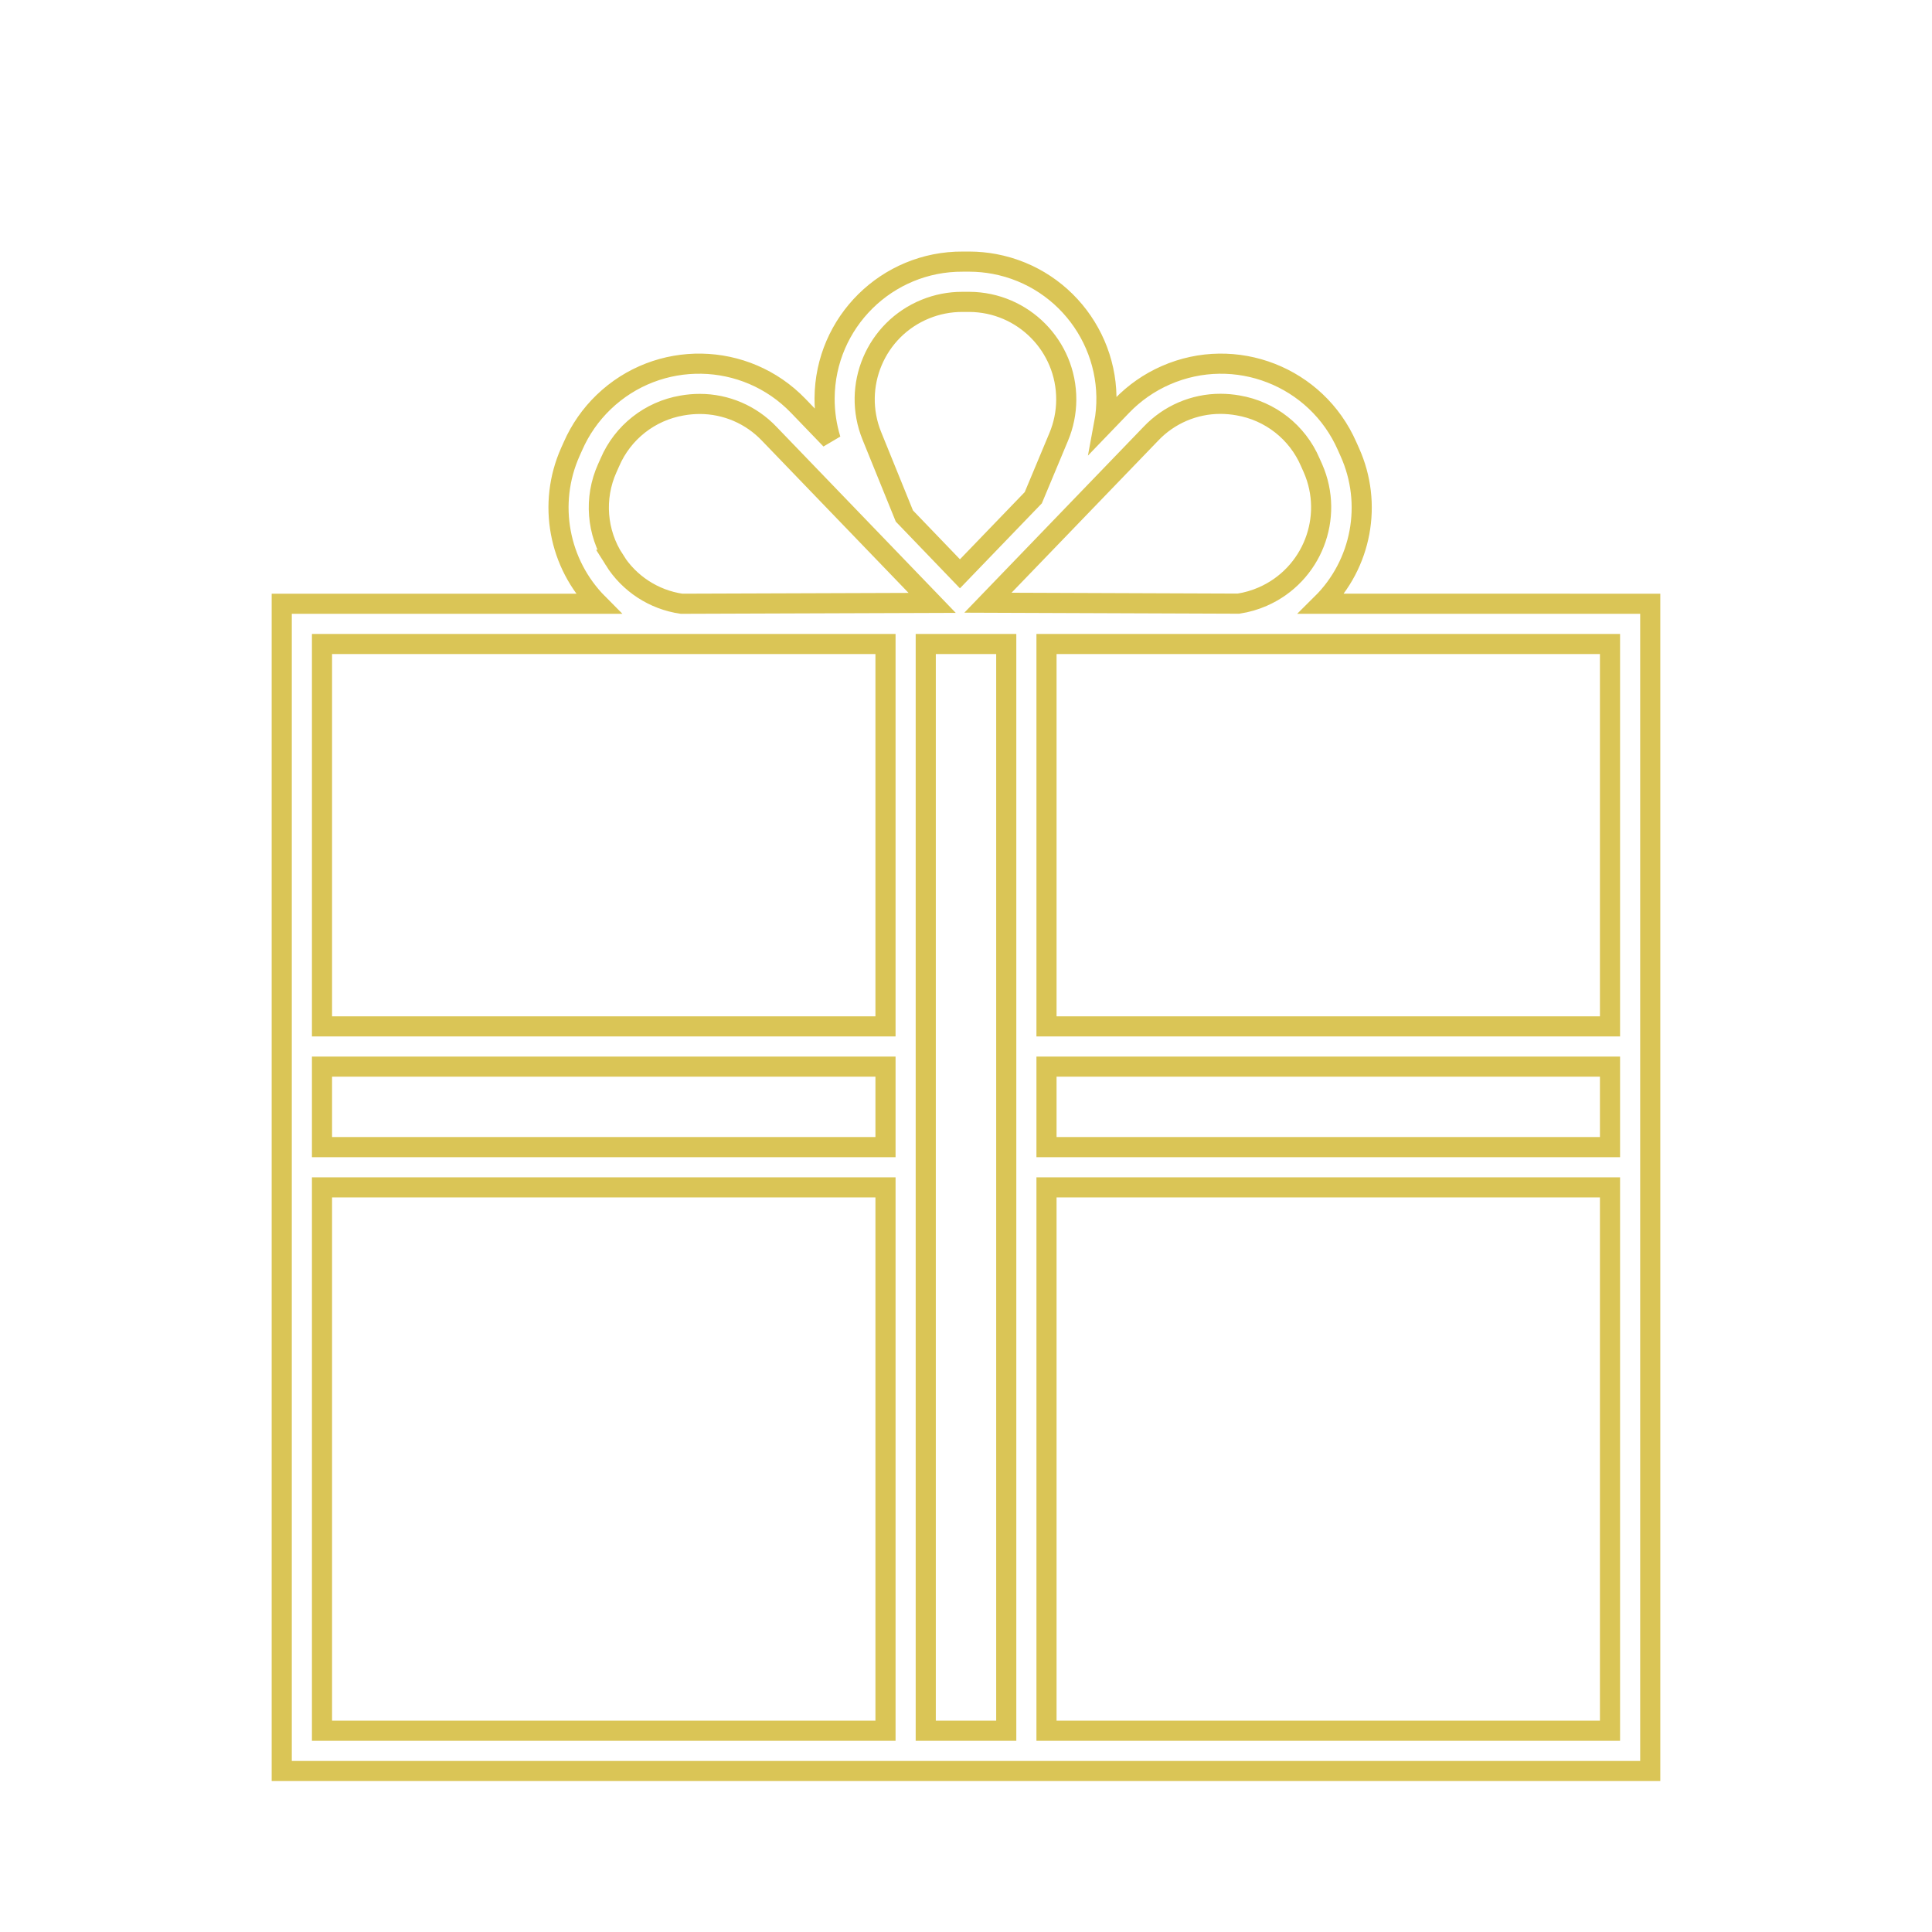 <svg height="96" overflow="hidden" width="96" xmlns="http://www.w3.org/2000/svg" xmlns:xlink="http://www.w3.org/1999/xlink"><clipPath id="a"><path d="m592 312h96v96h-96z"/></clipPath><g clip-path="url(#a)" transform="translate(-592 -312)"><path d="m657.671 342c1.993-1.973 2.551-4.977 1.4-7.534l-.134-.3c-1.517-3.46-5.552-5.035-9.012-3.518-.819.359-1.559.875-2.179 1.518l-.886.92c.697-3.704-1.742-7.272-5.446-7.969-.408-.076-.822-.116-1.237-.117h-.334c-3.771-.023-6.846 3.016-6.869 6.787-.004.696.098 1.388.303 2.053l-1.614-1.676c-2.622-2.72-6.952-2.801-9.673-.179-.643.62-1.159 1.361-1.518 2.179l-.134.3c-1.138 2.558-.586 5.552 1.388 7.536h-15.726v58h68v-58zm14.329 21h-28v-19h28zm-36 6h-28v-4h28zm2-25h4v54h-4zm6 21h28v4h-28zm5.186-31.448c.899-.949 2.149-1.487 3.456-1.486.295 0 .59.027.881.079 1.595.272 2.944 1.333 3.582 2.82l.134.3c1.074 2.449-.041 5.305-2.491 6.379-.386.169-.792.287-1.209.351l-12.448-.047zm-13.863.109c-1.006-2.477.187-5.3 2.663-6.305.578-.235 1.196-.356 1.82-.356h.026.335c2.673.014 4.829 2.192 4.815 4.865-.003.632-.13 1.258-.374 1.841l-1.264 3.025-3.644 3.781-2.762-2.872zm-12.8 6.154c-.88-1.357-1.013-3.069-.351-4.545l.134-.3c.638-1.487 1.987-2.548 3.582-2.82.291-.052.586-.079.881-.079 1.307-.001 2.558.537 3.457 1.486l8.093 8.4-12.452.043c-1.382-.201-2.606-1-3.347-2.185zm13.477 4.185v19h-28v-19zm-28 27h28v27h-28zm36 27v-27h28v27z" fill="none" stroke="#dac556"/></g></svg>